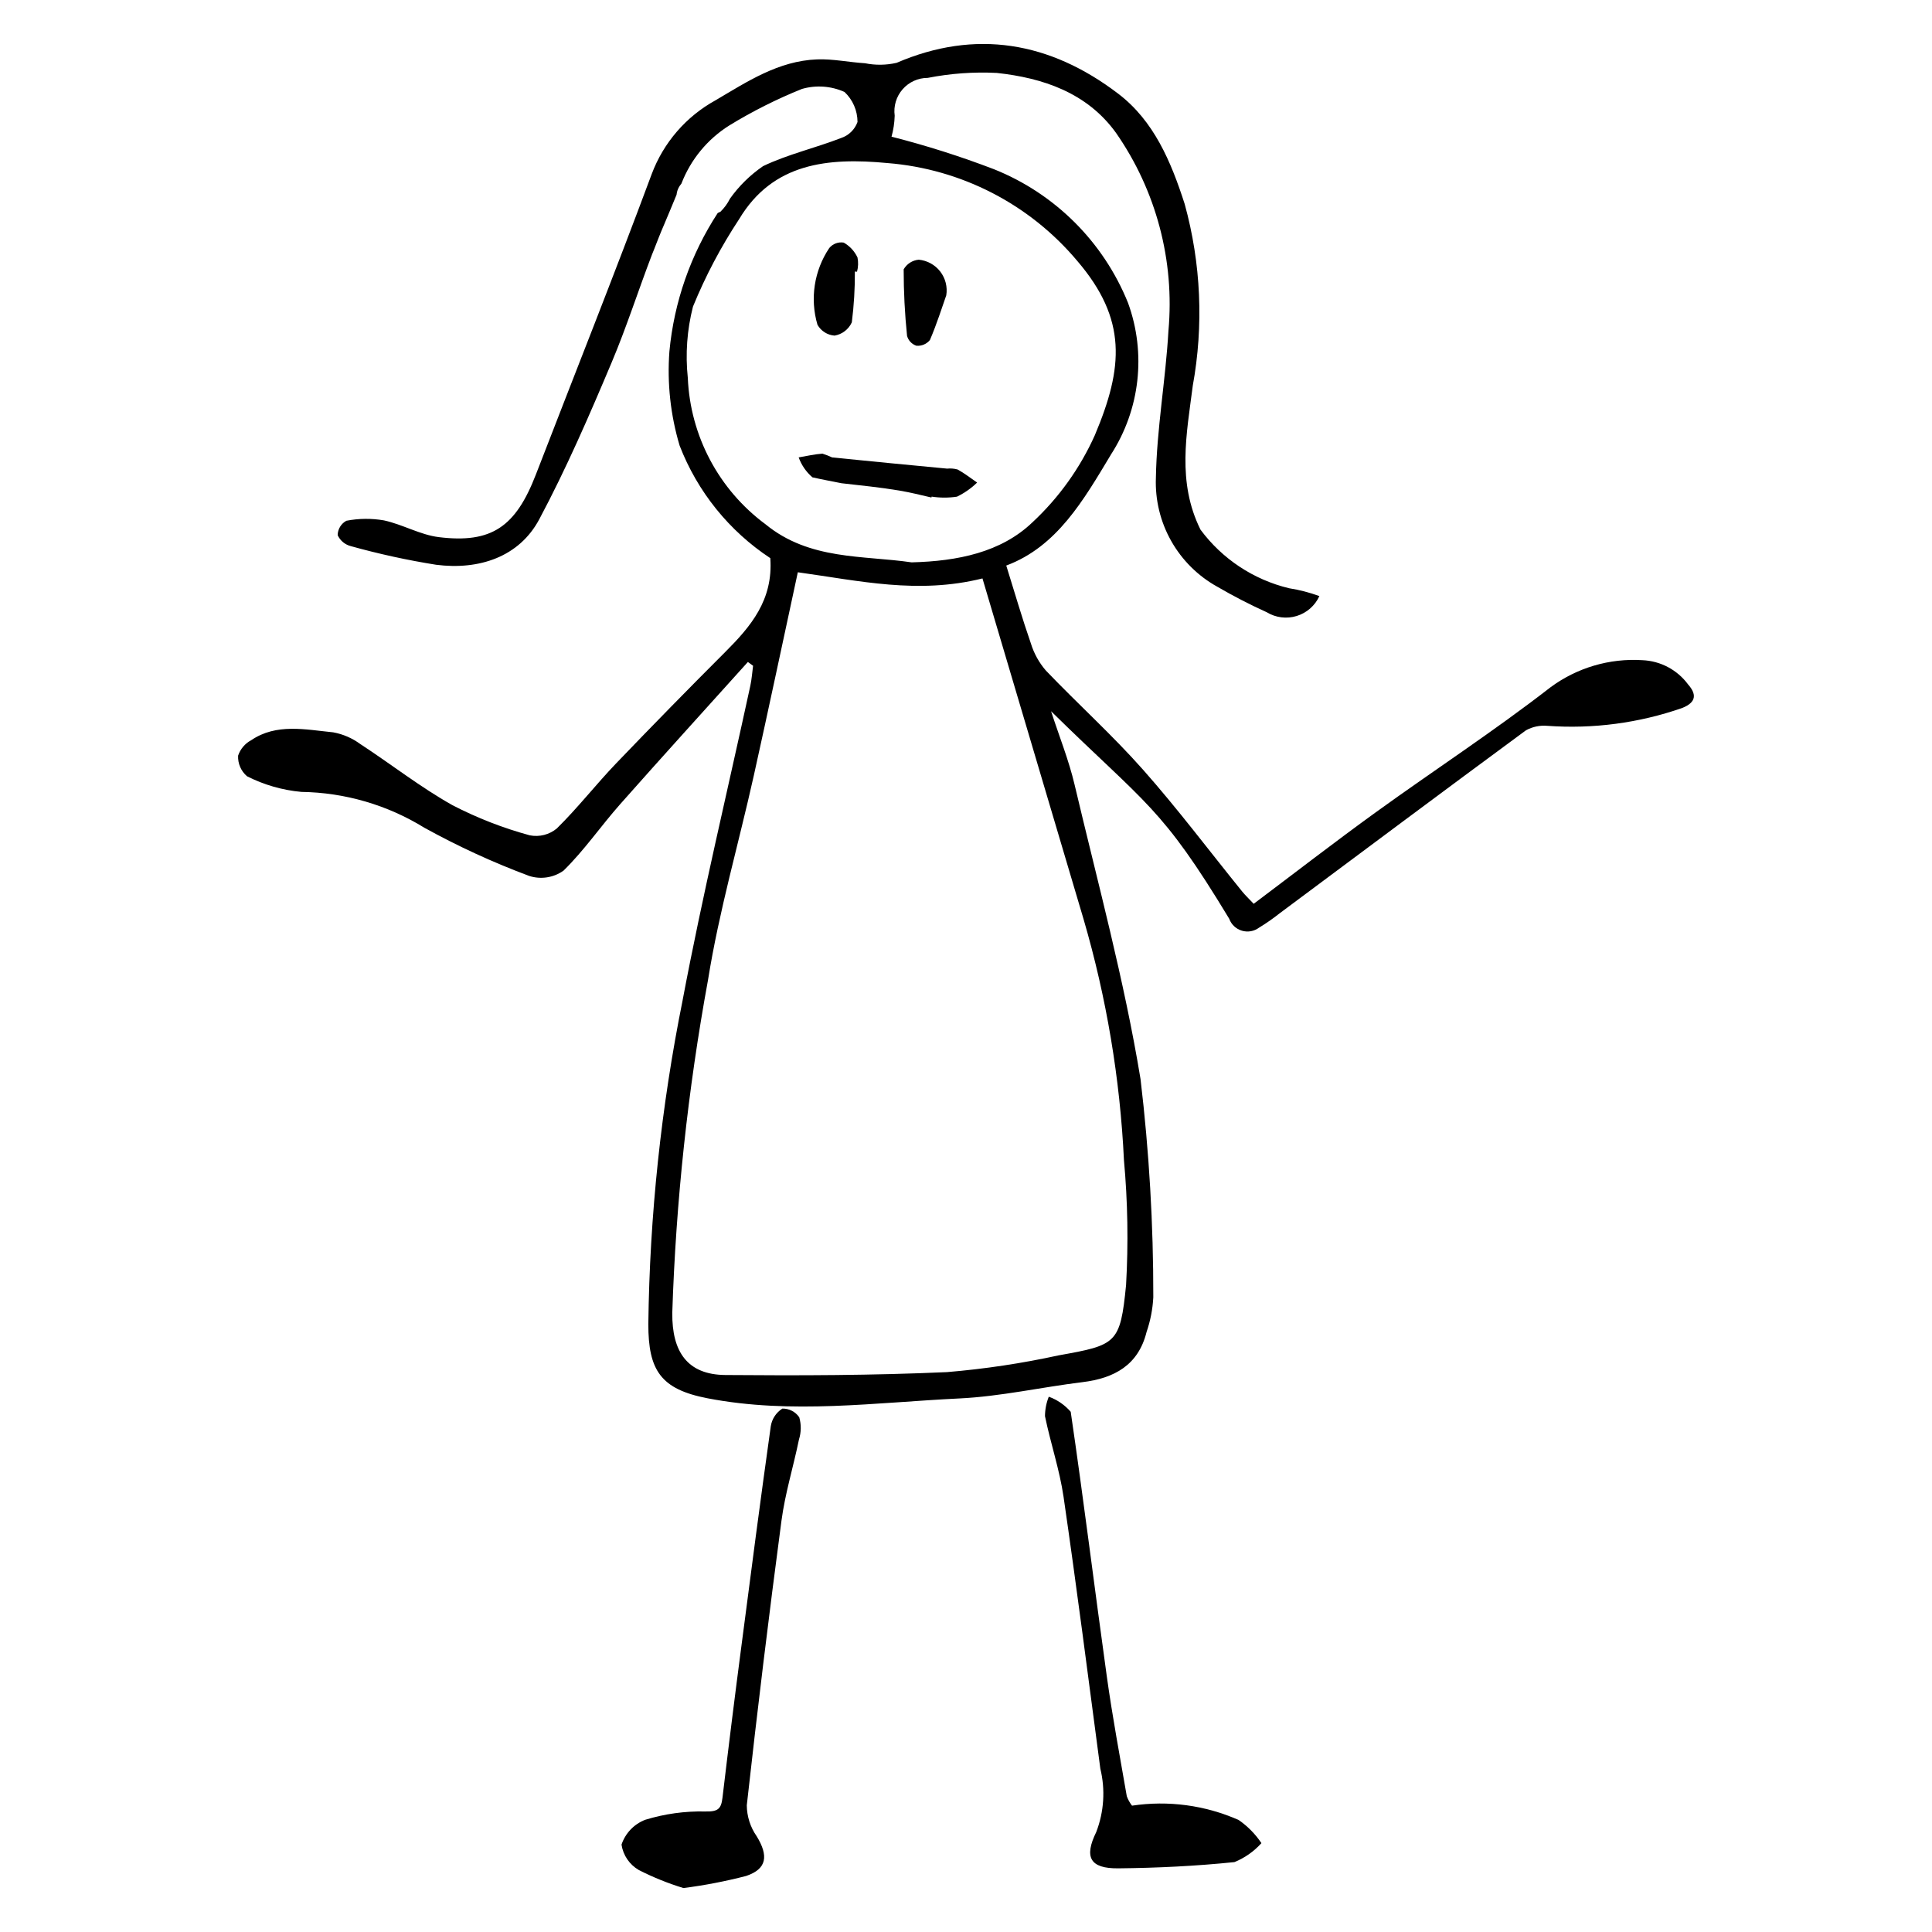 <?xml version="1.0" encoding="UTF-8"?>
<!-- Uploaded to: SVG Repo, www.svgrepo.com, Generator: SVG Repo Mixer Tools -->
<svg fill="#000000" width="800px" height="800px" version="1.1" viewBox="144 144 512 512" xmlns="http://www.w3.org/2000/svg">
 <g>
  <path d="m591.36 325.38c-2.856-3.863-7.309-6.227-12.109-6.426-8.719-0.551-17.348 2-24.367 7.195-14.961 11.613-30.887 21.988-46.254 33.094-10.879 7.863-21.488 16.082-32.387 24.273-1.293-1.375-2.254-2.273-3.074-3.285-8.738-10.785-17.086-21.914-26.285-32.293-8.109-9.152-17.254-17.391-25.719-26.242l-0.004-0.004c-1.805-2.09-3.152-4.527-3.965-7.168-2.297-6.606-4.242-13.324-6.527-20.648 13.438-5.004 20.496-17.348 27.715-29.363l-0.004-0.004c7.75-11.961 9.434-26.863 4.555-40.254-6.523-16.152-19.355-28.945-35.531-35.414-8.871-3.398-17.934-6.277-27.141-8.621 0.504-1.812 0.785-3.68 0.84-5.559-0.344-2.527 0.418-5.078 2.098-7 1.676-1.922 4.102-3.023 6.652-3.019 6.023-1.184 12.168-1.625 18.297-1.316 12.227 1.32 23.941 5.234 31.609 15.891 10.648 15.305 15.566 33.871 13.891 52.441-0.742 13.031-3.102 25.945-3.328 38.984-0.219 5.836 1.18 11.617 4.047 16.703 2.867 5.09 7.086 9.281 12.188 12.121 4.266 2.484 8.652 4.75 13.148 6.785 2.383 1.449 5.269 1.809 7.934 0.992 2.664-0.816 4.852-2.734 6.008-5.269-2.609-0.961-5.309-1.66-8.055-2.09-9.395-2.266-17.695-7.758-23.449-15.52-6.269-12.637-3.68-25.375-2.055-38.07h-0.004c2.93-16.027 2.203-32.512-2.129-48.219-3.644-11.332-8.188-22.055-17.609-29.238-18.102-13.801-37.855-17.168-58.742-8.184-2.746 0.629-5.594 0.668-8.355 0.109-4.242-0.258-8.508-1.184-12.707-1.023-10.281 0.387-18.559 5.926-26.91 10.836-7.797 4.285-13.801 11.223-16.922 19.555-9.914 26.668-20.445 53.09-30.695 79.625-5.352 13.855-11.73 18.312-25.73 16.59-4.914-0.605-9.598-3.371-14.52-4.434h0.004c-3.305-0.574-6.688-0.543-9.98 0.098-1.398 0.762-2.277 2.219-2.305 3.812 0.66 1.449 1.945 2.519 3.488 2.91 7.438 2.074 14.984 3.723 22.609 4.938 11.387 1.465 22.023-2.09 27.336-12.062 7.176-13.469 13.289-27.57 19.23-41.68 3.914-9.301 7.008-18.973 10.617-28.406 0.184-0.465 0.371-0.93 0.562-1.395 0.859-2.203 1.711-4.41 2.656-6.574 1.137-2.606 2.191-5.297 3.316-7.953h-0.004c0.082-0.816 0.355-1.598 0.801-2.285 0.145-0.23 0.324-0.41 0.473-0.637l0.004 0.004c2.457-6.391 6.918-11.809 12.715-15.445 6.133-3.75 12.562-6.981 19.23-9.664 3.738-1.078 7.738-0.797 11.285 0.801 2.195 2.066 3.441 4.941 3.449 7.953-0.723 2.012-2.324 3.574-4.352 4.25-6.832 2.656-14.129 4.312-20.688 7.457v0.004c-3.398 2.332-6.363 5.242-8.758 8.602-0.637 1.293-1.492 2.465-2.527 3.473-0.262 0.098-0.473 0.23-0.719 0.34v-0.004c-7.184 11.012-11.582 23.605-12.809 36.699-0.625 8.41 0.293 16.871 2.711 24.953 4.715 12.195 13.113 22.621 24.031 29.82 0.793 11.133-5.223 18.148-11.965 24.887-9.75 9.75-19.398 19.602-28.945 29.551-5.348 5.594-10.125 11.742-15.633 17.16l0.004 0.004c-2 1.676-4.652 2.356-7.211 1.848-7.094-1.93-13.961-4.606-20.488-7.984-8.48-4.758-16.234-10.855-24.414-16.199h-0.004c-2.125-1.57-4.578-2.633-7.18-3.109-7.387-0.734-15.062-2.457-21.742 2.094v-0.004c-1.633 0.871-2.871 2.332-3.461 4.086-0.105 2.094 0.773 4.117 2.375 5.473 4.496 2.277 9.387 3.684 14.406 4.137 11.516 0.168 22.773 3.449 32.574 9.496 8.938 4.938 18.227 9.211 27.793 12.777 3.078 0.988 6.441 0.469 9.078-1.398 5.481-5.356 9.879-11.801 14.98-17.57 11.203-12.664 22.582-25.168 33.891-37.738l1.375 1.004c-0.238 1.777-0.359 3.586-0.738 5.332-6.012 27.742-12.656 55.344-17.926 83.246h0.004c-5.703 28.289-8.75 57.051-9.102 85.906-0.004 12.215 3.254 17.246 15.707 19.645 22.312 4.297 44.535 1.102 66.723 0.039 10.945-0.527 21.719-2.984 32.609-4.316 8.477-1.035 14.801-4.516 16.992-13.266h-0.004c1.027-2.977 1.633-6.082 1.797-9.227 0.031-19.328-1.102-38.641-3.387-57.836-4.309-26.227-11.359-52.105-17.492-78.082-1.523-6.449-4.039-12.695-6.215-19.395 25.375 24.918 29.195 25.164 47.207 54.992 0.555 1.531 1.805 2.711 3.367 3.172 1.562 0.465 3.25 0.164 4.555-0.812 1.895-1.148 3.711-2.418 5.445-3.797 21.742-16.188 43.445-32.422 65.273-48.492 1.738-0.961 3.731-1.375 5.707-1.188 12.09 0.867 24.23-0.742 35.68-4.723 4.008-1.59 3.711-3.84 1.582-6.25zm-244.5-42.449c-12.367-9.152-19.934-23.406-20.582-38.777-0.672-6.336-0.207-12.738 1.371-18.91 3.312-8.102 7.406-15.859 12.227-23.164 8.926-14.918 23.504-16.371 39.305-14.867 19.559 1.555 37.676 10.891 50.293 25.918 13.285 15.496 12.215 28.289 4.699 46.129h0.004c-3.93 8.777-9.582 16.672-16.625 23.215-8.273 7.879-19.68 10.246-31.965 10.555-12.84-1.891-27.051-0.52-38.727-10.098zm84.305 104.69c6.07 20.785 9.66 42.215 10.695 63.844 1.004 11 1.188 22.059 0.559 33.086-1.535 15.559-2.555 15.891-17.777 18.617l-0.004-0.004c-9.785 2.141-19.703 3.629-29.688 4.461-19.527 0.879-39.137 0.93-58.727 0.766-10.055-0.082-14.164-6.148-14.059-16.441h-0.004c0.965-29.613 4.129-59.113 9.473-88.258 2.922-18.289 8.121-36.129 12.145-54.211 3.984-17.918 7.777-35.883 11.652-53.824 16.297 2.25 31.809 5.894 48.934 1.633 8.93 30.09 17.863 60.199 26.801 90.332z"/>
  <path d="m325.11 644.35c-4.062-1.242-8.012-2.836-11.801-4.762-2.481-1.43-4.172-3.91-4.602-6.742 1.004-3.012 3.297-5.422 6.258-6.578 5.16-1.586 10.543-2.332 15.938-2.207 3.363 0.074 4.211-0.672 4.559-3.633 1.598-13.48 3.277-26.949 5.043-40.402 2.516-19.371 5.043-38.738 7.762-58.074 0.305-1.922 1.418-3.617 3.062-4.66 1.789-0.039 3.477 0.828 4.484 2.305 0.551 1.926 0.523 3.973-0.078 5.883-1.477 7.207-3.68 14.281-4.644 21.566-3.332 25.082-6.394 50.207-9.184 75.379 0.027 2.938 0.941 5.797 2.625 8.203 3.156 5.16 2.746 8.656-2.801 10.52-5.469 1.418-11.02 2.488-16.621 3.203z"/>
  <path d="m444 622.52c9.586-1.441 19.387-0.125 28.254 3.797 2.383 1.645 4.43 3.727 6.035 6.133-1.973 2.199-4.422 3.918-7.16 5.027-10.184 1.051-20.473 1.547-30.75 1.652-7.527 0.074-9.148-2.918-5.848-9.652h-0.004c2.051-5.352 2.426-11.195 1.074-16.762-3.184-24.016-6.258-48.043-9.746-72.023-1.047-7.188-3.449-14.219-4.918-21.375h-0.004c0.008-1.773 0.348-3.531 1.008-5.176 2.246 0.816 4.246 2.191 5.809 4 3.434 23.375 6.32 46.809 9.578 70.203 1.473 10.59 3.457 21.129 5.285 31.684h0.004c0.328 0.898 0.793 1.738 1.383 2.492z"/>
  <path d="m359.3 270.5c2.551 0.574 5.125 1.043 7.691 1.559 5.098 0.59 10.207 1.078 15.258 1.93 2.914 0.492 5.758 1.195 8.602 1.859l0.035-0.238c2.227 0.344 4.492 0.348 6.723 0.012 1.969-0.953 3.769-2.215 5.34-3.738-1.715-1.176-3.363-2.473-5.172-3.465-0.906-0.246-1.848-0.324-2.781-0.23-10.156-0.969-20.312-1.93-30.461-2.965-0.836-0.387-1.699-0.723-2.578-1.004-2.121 0.148-4.203 0.641-6.301 0.996 0.742 2.047 1.996 3.867 3.644 5.285z"/>
  <path d="m370.55 215.96c0.027 4.5-0.242 8.996-0.809 13.461-0.844 1.859-2.559 3.18-4.574 3.519-1.891-0.141-3.59-1.215-4.527-2.867-2.031-6.902-0.891-14.352 3.117-20.332 0.93-1.133 2.391-1.688 3.84-1.449 1.59 0.906 2.863 2.277 3.648 3.934 0.25 1.254 0.207 2.547-0.125 3.781z"/>
  <path d="m394.77 222.27c-1.059 2.992-2.481 7.519-4.336 11.855v-0.004c-0.875 1.062-2.219 1.625-3.586 1.5-1.207-0.406-2.133-1.383-2.469-2.609-0.602-5.859-0.902-11.742-0.898-17.633 0.828-1.453 2.32-2.41 3.988-2.559 2.254 0.211 4.32 1.348 5.703 3.137 1.383 1.793 1.961 4.078 1.598 6.312z"/>
 </g>
</svg>
